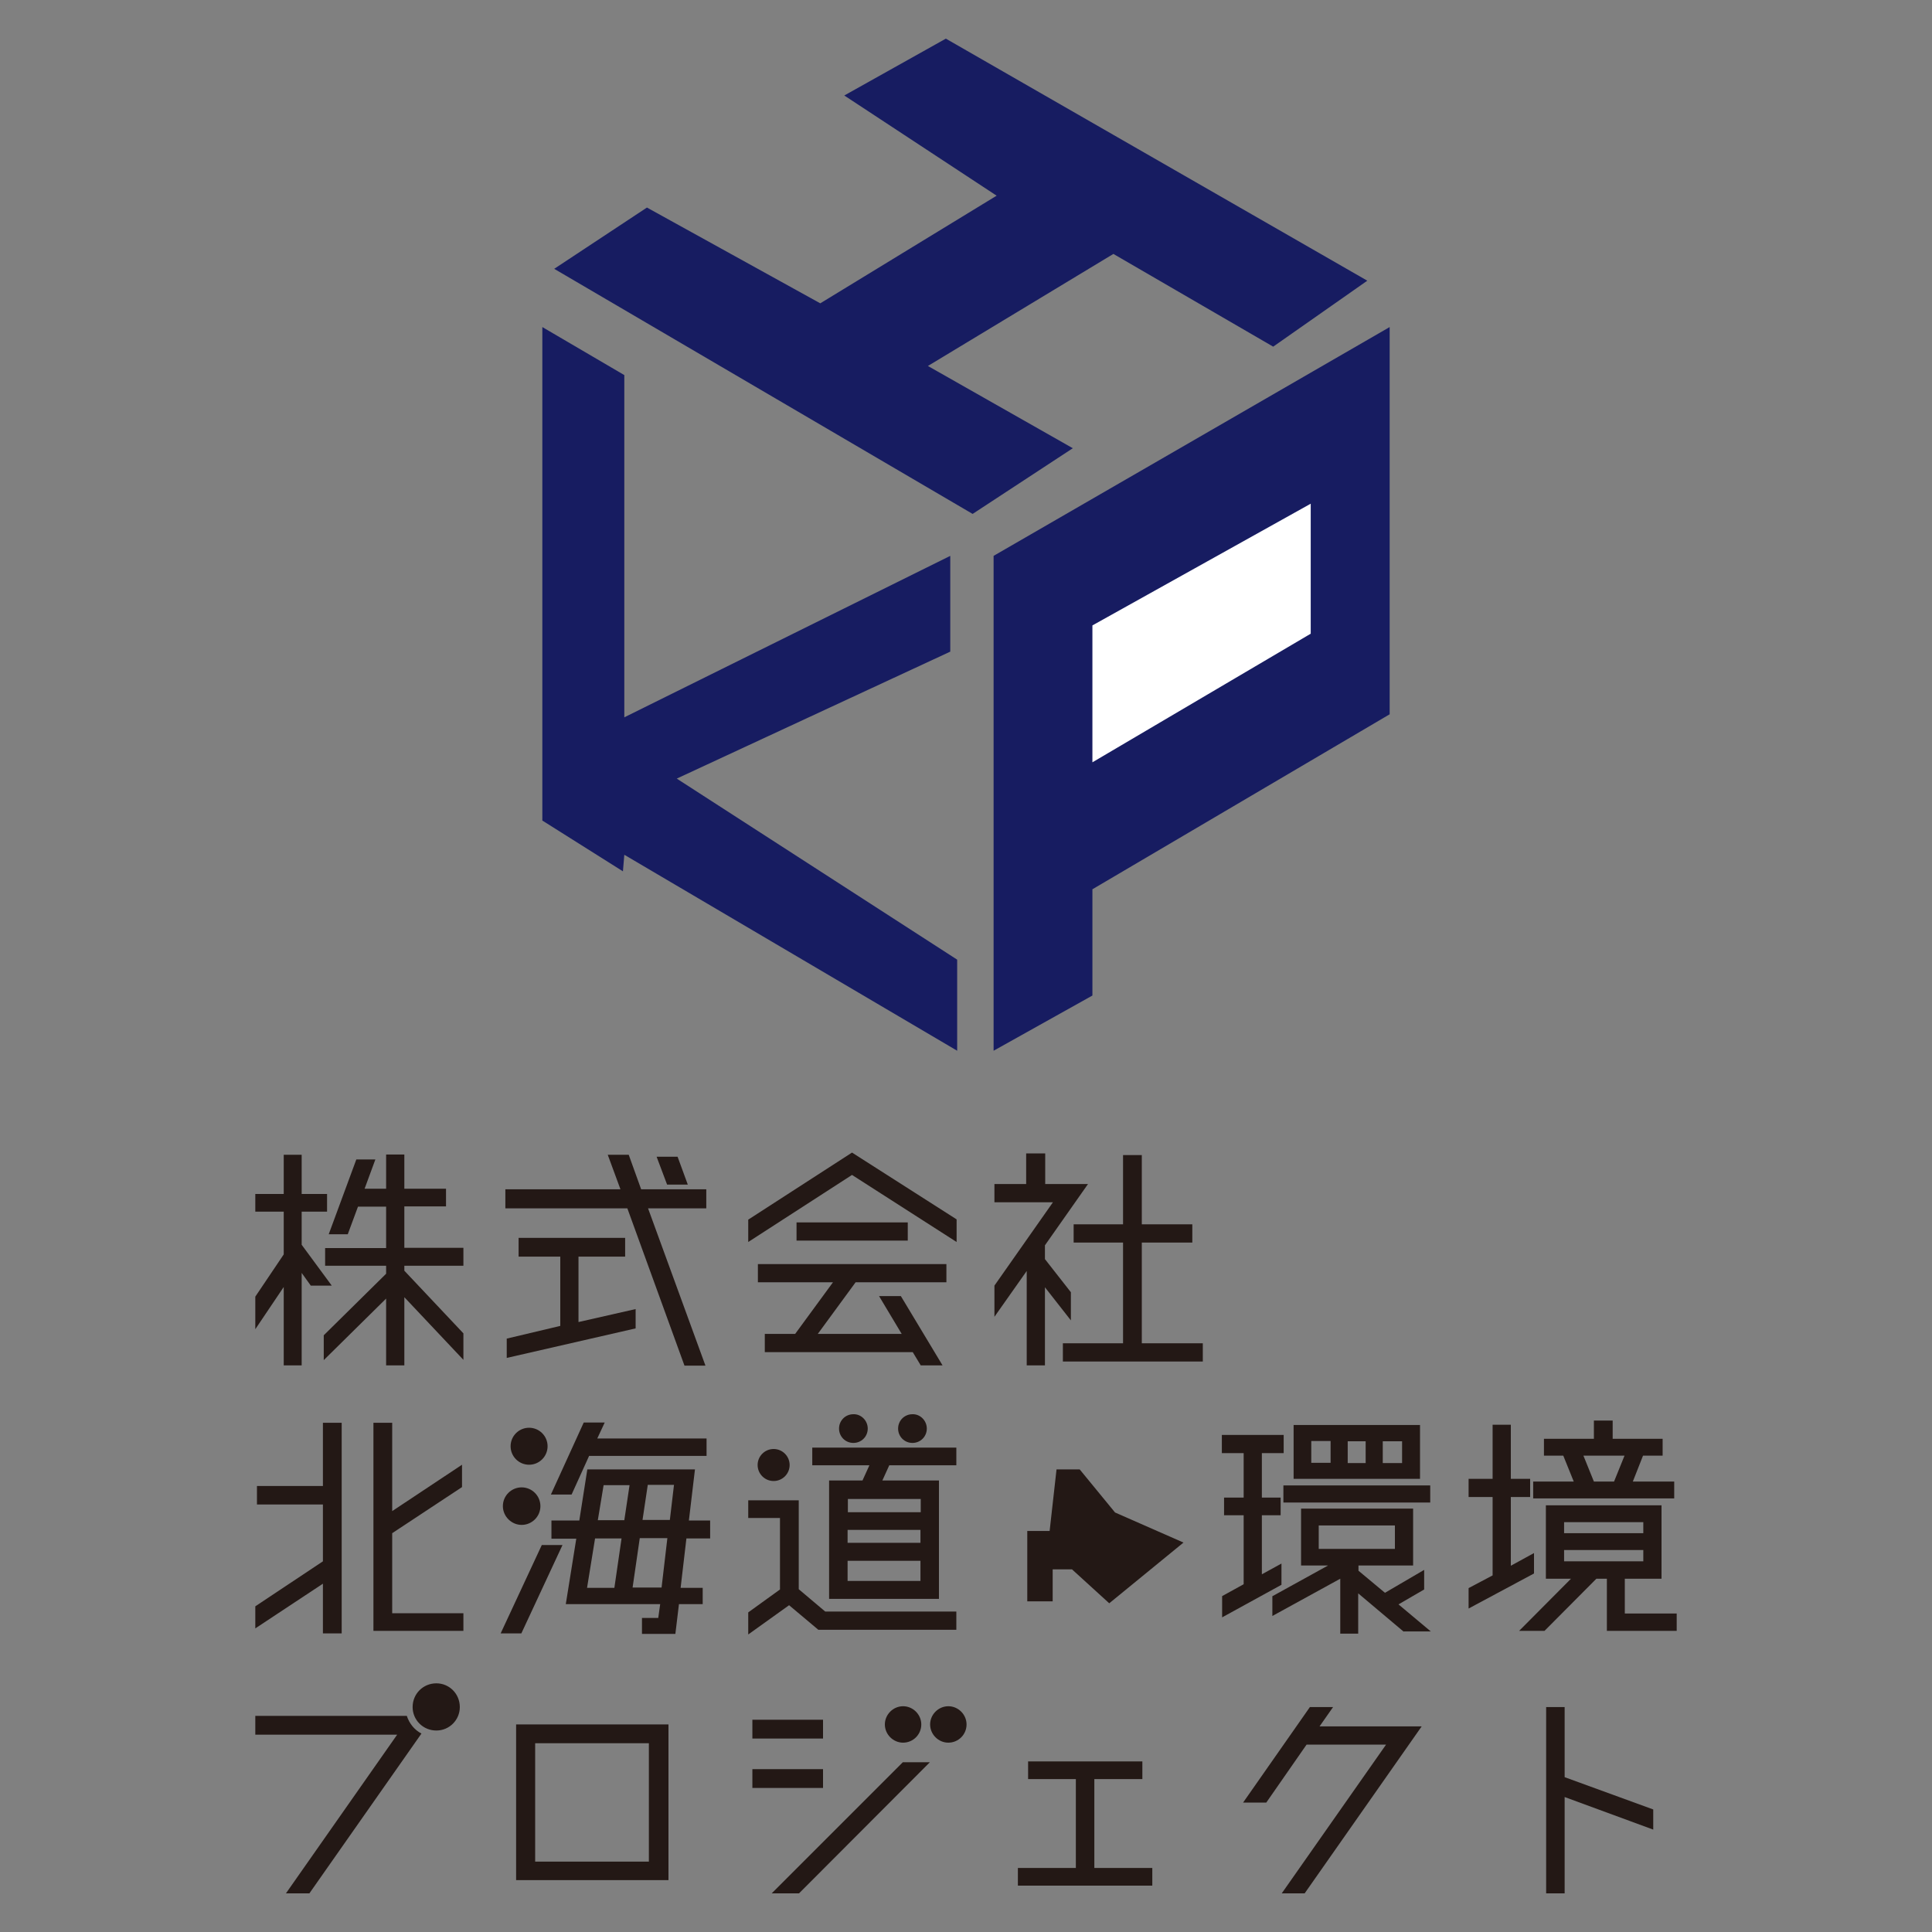 <?xml version="1.0" encoding="utf-8"?>
<!-- Generator: Adobe Illustrator 27.2.0, SVG Export Plug-In . SVG Version: 6.00 Build 0)  -->
<svg version="1.1" id="レイヤー_1" xmlns="http://www.w3.org/2000/svg" xmlns:xlink="http://www.w3.org/1999/xlink" x="0px"
	 y="0px" viewBox="0 0 700 700" style="enable-background:new 0 0 700 700;" xml:space="preserve">
<rect x="0" y="0" width="700" height="700" fill="#808080" stroke="none"/>
<style type="text/css">
	.st0{fill:#171C61;}
	.st1{fill:#FFFFFF;}
	.st2{fill:#231815;}
</style>
<g>
	<g>
		<polygon class="st0" points="360,380.7 360,201.4 503.5,118.5 503.5,258.8 395.8,322.2 395.8,360.7 		"/>
		<polygon class="st0" points="234.4,75.2 297.2,109.9 361.1,70.9 305.9,34.6 342.7,14 495.4,101.7 461.3,125.6 403.4,92 
			336.2,132.6 388.7,162.4 352.4,186.2 200.8,97.4 		"/>
		<polygon class="st0" points="196.5,118.5 226.2,135.9 226.2,259.9 344.3,201.4 344.3,236.1 245.2,282.1 346.8,347.7 346.8,380.7 
			226.2,309.7 225.7,315.7 196.5,297.3 		"/>
		<polygon class="st1" points="395.8,226.6 395.8,276.2 474.9,229.6 474.9,182.5 		"/>
	</g>
	<g>
		<g>
			<path class="st2" d="M120.2,465.8h-7.6l-3.3-4.6v33.5h-6.5v-28.4l-10.3,15.3v-11.8l10.3-15.3V439H92.5v-6.4h10.3v-14.2h6.5v14.2
				h9.2v6.4h-9.2V451L120.2,465.8z M167.9,458.6h-21.4v1.8l21.4,22.7v9.6L146.5,470v24.7h-6.6v-24.2l-22.6,22.3v-9l22.6-22.3v-2.9
				h-22.1v-6.4h22.1v-15h-10.2l-3.7,10h-6.9l10-27.1h6.9l-3.9,10.6h7.8v-12.4h6.6v12.4h15.1v6.4h-15.1v15h21.4V458.6z"/>
			<path class="st2" d="M255.9,430.9v6.9h-21.1l20.8,57H248l-20.7-57h-44.2v-6.9h41.7l-4.6-12.5h7.6l4.5,12.5H255.9z M209.6,455.4
				V479l20.7-4.7v7L183.6,492v-7l19.4-4.6v-25.1h-15.1v-6.8h38.6v6.8H209.6z M249.2,429.2h-7.5l-3.8-10.1h7.6L249.2,429.2z"/>
			<path class="st2" d="M308.7,417.6l37.9,24.2v8.2l-37.9-24.3l-37.6,24.3v-8.1L308.7,417.6z M274.6,464.6V458h68.3v6.6h-32.9
				l-13.7,18.7h30.4l-8.2-13.7h7.9l15.1,25.1h-7.9l-2.9-4.8h-53.6v-6.6h11l13.7-18.7H274.6z M288.6,442.9h40.3v6.6h-40.3V442.9z"/>
			<path class="st2" d="M388,478.4l-9.4-12v28.3h-6.6v-34.2l-11.7,16.6v-11.3l21.2-30.2h-21.2V429h11.5v-11.1h6.9V429h15.5
				l-15.6,22.2v5l9.4,12V478.4z M413.7,486.7h22.1v6.6h-50.7v-6.6h21.8v-36.5h-17.9v-6.6h17.9v-25.1h6.8v25.1H432v6.6h-18.3V486.7z"
				/>
		</g>
		<g>
			<path class="st2" d="M117,538.4v-22.9h6.8v76.3H117v-18l-24.5,16.2V582l24.5-16.3v-20.6H93.1v-6.7H117z M142.1,584.5h25.8v6.4
				h-32.6v-75.4h6.8v32l25.3-16.8v8.1l-25.3,16.7V584.5z"/>
			<path class="st2" d="M181.4,591.8l14.9-32h7.5l-14.9,32H181.4z M213.4,527.6l-6.3,13.9h-7.5l11.9-26.1h7.6l-2.7,5.8h39.6v6.3
				H213.4z M257.2,557.4h-8.5l-2.1,17.9h8v5.9H246l-1.3,10.8h-12.1v-5.8h5.9l0.7-5h-34.2l3.8-23.7h-9v-6.6h10.1l2.9-18.5h39
				l-2.2,18.5h7.7V557.4z M215.6,557.4l-2.9,17.9h9.9l2.6-17.9H215.6z M218.7,538.1l-2.1,12.7h9.6l1.9-12.7H218.7z M239.7,575.2
				l2.1-17.9h-10l-2.6,17.9H239.7z M242.7,550.7l1.5-12.7h-9.5l-1.9,12.7H242.7z M198.4,524c0,3.7-3,6.7-6.7,6.7s-6.7-3-6.7-6.7
				c0-3.7,3-6.7,6.7-6.7S198.4,520.3,198.4,524z M195.8,545.7c0,3.8-3.1,6.8-6.8,6.8s-6.8-3.1-6.8-6.8c0-3.8,3.1-6.8,6.8-6.8
				S195.8,541.9,195.8,545.7z"/>
			<path class="st2" d="M289.4,575.8l9.6,8.1h47.5v6.6h-50l-10.6-8.9l-14.8,10.6v-8l11.5-8.3V550h-11.5v-6.4h18.3V575.8z
				 M346.5,524.5v6.4h-24.3l-2.5,5.5h20.5v42.9h-39.8v-42.9h12.1l2.5-5.5h-20.7v-6.4H346.5z M333.6,547.9v-4.8h-26.4v4.8H333.6z
				 M307.1,554.3v4.7h26.4v-4.7H307.1z M307.1,572.8h26.4v-7.3h-26.4V572.8z M286.1,530.8c0,3.2-2.6,5.8-5.8,5.8s-5.8-2.6-5.8-5.8
				c0-3.2,2.6-5.8,5.8-5.8S286.1,527.6,286.1,530.8z M314.4,517.6c0,2.9-2.3,5.2-5.2,5.2c-2.9,0-5.2-2.3-5.2-5.2
				c0-2.9,2.3-5.2,5.2-5.2C312,512.3,314.4,514.7,314.4,517.6z M335.8,517.6c0,2.9-2.3,5.2-5.2,5.2c-2.9,0-5.2-2.3-5.2-5.2
				c0-2.9,2.3-5.2,5.2-5.2C333.4,512.3,335.8,514.7,335.8,517.6z"/>
			<path class="st2" d="M450.6,574v-25h-7.1v-6.4h7.1v-16.1h-7.9v-6.6h22.4v6.6h-7.9v16.1h6.8v6.4h-6.8v21.4l7.1-3.9v7.7l-21.5,11.8
				v-7.7L450.6,574z M508.6,591.2l-16.5-13.9v14.6h-6.5V572l-24.6,13.5v-7.1h-0.1l20.3-11.2h-9.8v-20.6h40.6v20.6h-19.8v1.9l9.6,8
				l14.2-8.3v7.1l-9.3,5.4l11.7,9.8H508.6z M465,538.2h53.2v6.2H465V538.2z M514.5,535.8h-45.8v-19.5h45.8V535.8z M475.1,530h7v-7.9
				h-7V530z M477.8,561.2h27.6v-8.5h-27.6V561.2z M488.3,522.2v7.9h6.5v-7.9H488.3z M508,522.2h-7v7.9h7V522.2z"/>
			<path class="st2" d="M555.8,562.7v7.4l-23.7,12.7v-7.4l8.7-4.6v-28.4h-8.7v-6.6h8.7v-19.6h6.6v19.6h7v6.6h-7v24.9L555.8,562.7z
				 M588.8,584.6h18.7v6.3h-25.3V572h-3.8l-18.8,18.9h-9.2l18.8-18.9h-9.1v-26.6h41.9V572h-13.3V584.6z M606.6,536.8v6.1h-51.1v-6.1
				h14.7l-3.8-9.4h-7v-6.1h18.1v-6.6h6.8v6.6h18.1v6.1h-7.1l-3.7,9.4H606.6z M595.4,551.5h-28.7v4h28.7V551.5z M566.7,561.6v4.1
				h28.7v-4.1H566.7z M573.7,527.4l3.8,9.4h7.3l3.8-9.4H573.7z"/>
			<polygon class="st2" points="372.2,554.7 372.2,580.2 381.4,580.2 381.4,568.6 388.4,568.6 401.9,580.9 428.8,558.9 404,548 
				391.2,532.4 382.8,532.4 380.3,554.7 			"/>
		</g>
		<g>
			<path class="st2" d="M147.4,621.7c0.9,2.8,2.8,5.1,5.3,6.4L112.1,686h-8.5l40.3-57.5H92.5v-6.8H147.4z M158.1,609.9
				c4.7,0,8.5,3.8,8.5,8.6c0,4.7-3.8,8.5-8.5,8.5c-4.8,0-8.6-3.8-8.6-8.5C149.5,613.7,153.3,609.9,158.1,609.9z"/>
			<path class="st2" d="M187,624.8h55.2v56.4H187V624.8z M193.9,674.5h41.2v-42.9h-41.2V674.5z"/>
			<path class="st2" d="M298.2,623.1v6.8h-25.6v-6.8H298.2z M298.2,641v6.8h-25.6V641H298.2z M279.6,686l47.5-47.5h9.8L289.5,686
				H279.6z M333.8,624.8c0,3.7-3,6.6-6.6,6.6s-6.6-3-6.6-6.6s3-6.6,6.6-6.6S333.8,621.2,333.8,624.8z M350.2,624.8
				c0,3.7-3,6.6-6.6,6.6s-6.6-3-6.6-6.6s3-6.6,6.6-6.6S350.2,621.2,350.2,624.8z"/>
			<path class="st2" d="M396.4,676.8h21.1v6.4h-48.7v-6.4h21v-32.2h-17.3v-6.4h41.4v6.4h-17.4V676.8z"/>
			<path class="st2" d="M515.1,625.5L472.7,686h-8.3l37.8-53.9h-28.8l-14.6,21h-8.4l24.2-34.6h8.4l-4.9,7H515.1z"/>
			<path class="st2" d="M599,655.6v7.3l-32.1-11.8V686h-6.7v-67.5h6.7v25.4L599,655.6z"/>
		</g>
	</g>
</g>
</svg>
